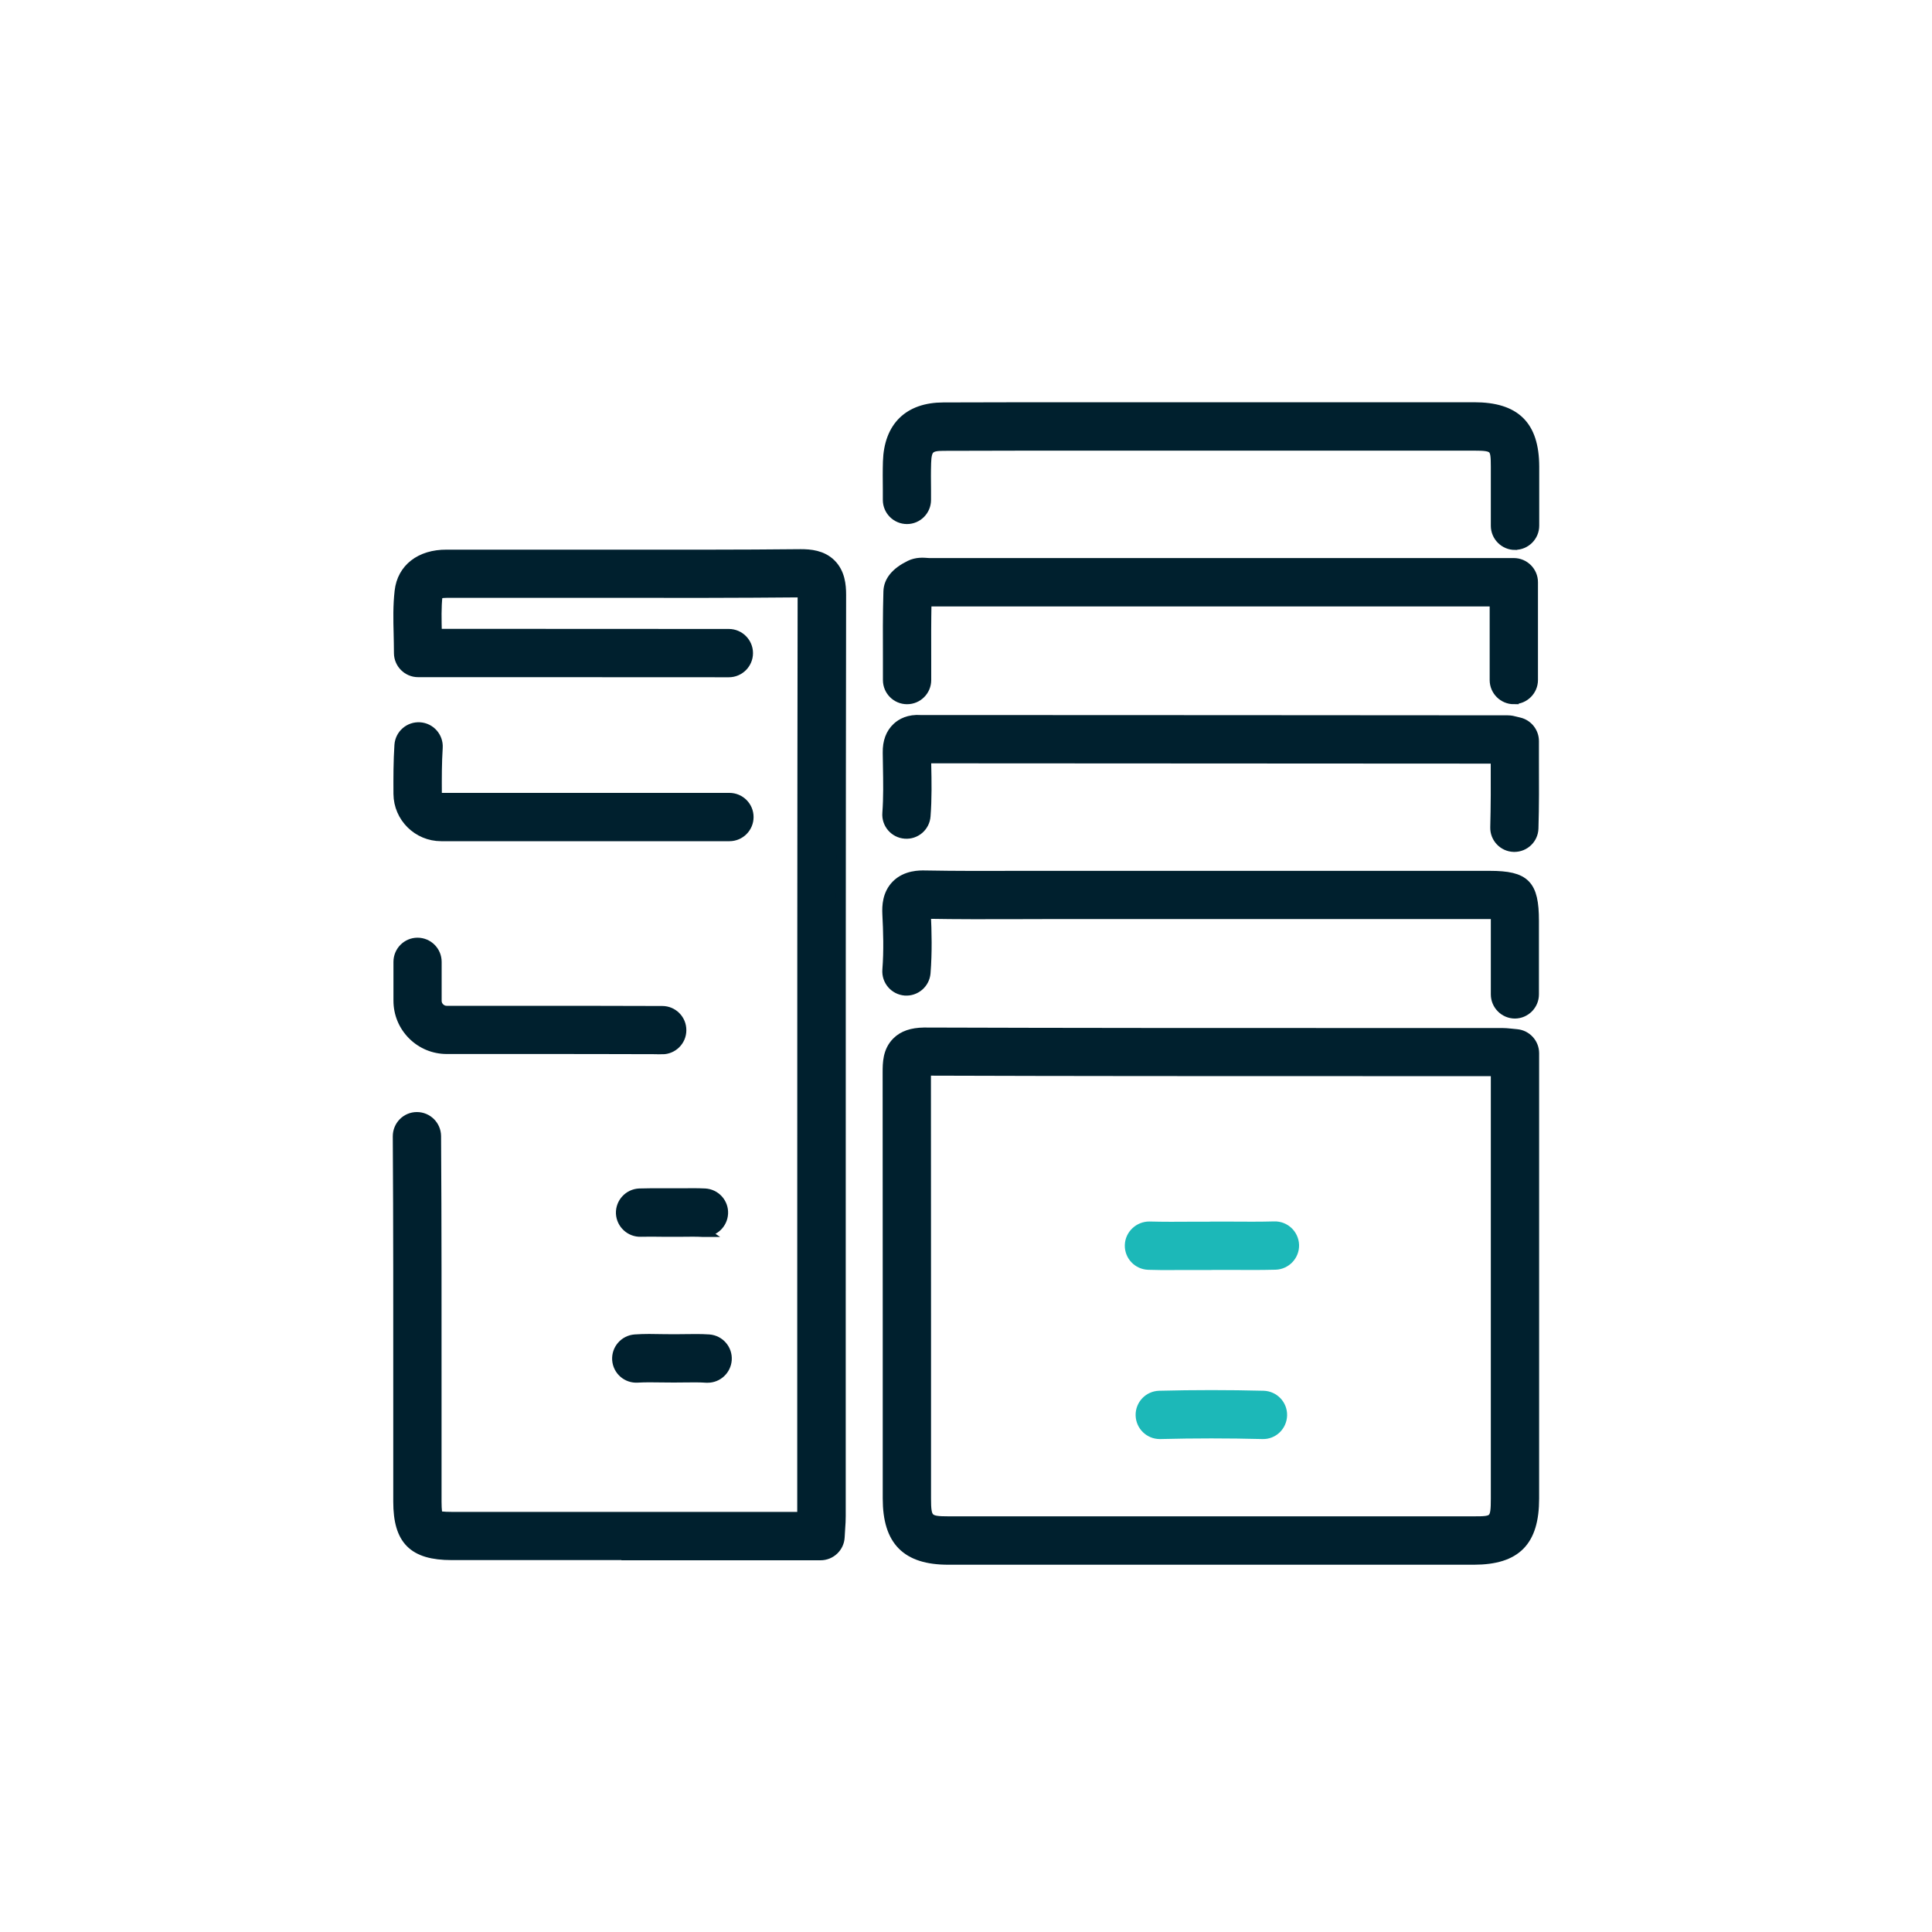 <?xml version="1.0" encoding="UTF-8"?>
<svg id="Layer_1" xmlns="http://www.w3.org/2000/svg" width="200" height="200" viewBox="0 0 200 200">
  <defs>
    <style>
      .cls-1 {
        fill: #00202e;
        stroke: #00202e;
      }

      .cls-1, .cls-2 {
        stroke-miterlimit: 10;
      }

      .cls-2 {
        fill: #1cb8b8;
        stroke: #1cb8b8;
      }
    </style>
  </defs>
  <path class="cls-1" d="M64.83,161c-6.02,0-12.05,0-18.07,0-3.99,0-5.55-1.56-5.55-5.55v-10.1c0-9.09.01-18.49-.05-27.72,0-1.1.88-2.01,1.99-2.01h.01c1.1,0,1.99.89,2,1.99.06,9.25.05,18.66.05,27.75v10.1c0,.91.08,1.28.12,1.43.15.05.52.12,1.42.12,8.75,0,17.49,0,26.24,0h10.04s0-.06,0-.09v-20.91c0-24.82,0-49.64.04-74.46,0-.08,0-.15,0-.21-.05,0-.1,0-.16,0-6.44.06-12.99.06-19.32.05h-6.83s-3.22,0-3.22,0c-2.44,0-4.88,0-7.32,0-.59,0-.83.11-.9.16,0,0,0,.04-.01.09-.14,1.22-.1,2.53-.07,3.92,0,.01,0,.03,0,.04h8.35c7.29,0,14.57,0,21.86.01,1.1,0,2,.9,2,2,0,1.1-.9,2-2,2h0c-7.28-.01-14.56-.01-21.85-.01h-10.32c-1.1,0-2-.9-2-2,0-.67-.02-1.31-.03-1.94-.04-1.53-.07-2.97.1-4.46.26-2.35,2.15-3.82,4.89-3.8,2.44,0,4.87,0,7.31,0h3.22s6.84,0,6.84,0c6.32,0,12.86.02,19.28-.05.98,0,2.22.1,3.15,1.02.93.93,1.05,2.19,1.05,3.2-.04,24.82-.04,49.64-.04,74.45v20.91c0,.41-.02.83-.06,1.35l-.05.84c-.05,1.06-.93,1.9-2,1.9h-11.94c-2.72,0-5.45,0-8.17,0Z"/>
  <path class="cls-1" d="M68.55,108.63h0c-5.07-.02-10.14-.02-15.21-.02h-7.09c-1.34,0-2.6-.52-3.55-1.47-.95-.95-1.47-2.21-1.47-3.55v-4.02c0-1.1.89-2,1.99-2h0c1.1,0,2,.89,2,2v4.03c0,.37.19.61.3.72s.35.3.72.3h7.09c5.08,0,10.15,0,15.23.02,1.1,0,2,.9,1.99,2.01,0,1.1-.9,1.99-2,1.99Z"/>
  <path class="cls-1" d="M73.04,86.58c-1.93,0-3.87,0-5.8,0h-17.89s-3.68,0-3.68,0c-2.44,0-4.42-1.97-4.44-4.39-.01-1.7-.01-3.36.1-5.05.07-1.1,1.02-1.94,2.13-1.87,1.1.07,1.94,1.02,1.87,2.13-.1,1.55-.1,3.14-.09,4.76,0,.23.19.42.42.42h3.7s17.89,0,17.89,0c2.75,0,5.51,0,8.26,0h0c1.1,0,2,.89,2,2,0,1.1-.89,2-2,2-.82,0-1.64,0-2.46,0Z"/>
  <path class="cls-1" d="M124.89,161.48c-8.91,0-17.81,0-26.72,0-4.35,0-6.29-1.96-6.29-6.36v-18.34c0-8.57,0-17.15-.01-25.73,0-.99,0-2.24.96-3.2.66-.66,1.58-.96,2.82-.98,15.14.05,30.53.05,45.41.05h14.45c.26,0,.53.02.91.06l.59.06c1.03.09,1.82.96,1.82,1.99v46.1c0,4.45-1.87,6.34-6.25,6.35-9.23,0-18.46,0-27.68,0ZM95.87,110.86v.1c0,8.66,0,17.23.01,25.81v18.34c0,2.18.18,2.36,2.3,2.36,18.13,0,36.27,0,54.4,0,2.09,0,2.25-.05,2.25-2.35v-32.26s0-11.96,0-11.96h-13.77c-14.81,0-30.12,0-45.19-.05Z"/>
  <path class="cls-1" d="M156.71,72.4c-1.1,0-2-.9-2-2v-8.12h-58.5c-.09,0-.19,0-.28-.01-.04,2.01-.04,4.06-.03,6.04v2.09c0,1.1-.89,2-2,2s-2-.9-2-2v-2.08c-.01-2.32-.02-4.72.05-7.09.03-1.09.78-2,2.22-2.71.72-.36,1.43-.29,1.85-.26.06,0,.13.01.19.01h60.5c1.1,0,2,.9,2,2v10.12c0,1.1-.9,2-2,2Z"/>
  <path class="cls-1" d="M156.77,87.69s-.04,0-.06,0c-1.1-.03-1.97-.95-1.94-2.05.06-2.24.06-4.44.05-6.78v-.31c-18.67-.01-37.34-.02-56.01-.03h-2.92s.01.62.01.62c.04,1.74.07,3.54-.07,5.34-.08,1.1-1.04,1.93-2.15,1.84-1.1-.08-1.93-1.05-1.84-2.15.12-1.61.09-3.24.06-4.96l-.02-1.29c-.02-1.13.31-2.01.98-2.63.44-.41,1.22-.86,2.47-.77.04,0,.09,0,.11,0h3.37c19.09,0,38.18.02,57.27.03.34,0,.59.07.82.13.09.02.21.05.37.09.9.21,1.54,1.02,1.54,1.95v2.13c.01,2.26.02,4.6-.05,6.9-.03,1.09-.92,1.94-2,1.94Z"/>
  <path class="cls-1" d="M156.83,104.94c-1.1,0-2-.9-2-2v-2.48s0-5.13,0-5.13c0-.23,0-.47,0-.69-.19,0-.4,0-.59,0h-44.86c-1.24,0-2.49.01-3.74.01-3.2.01-6.51.02-9.78-.04.09,1.82.14,3.96-.03,6.11-.09,1.1-1.05,1.92-2.15,1.84-1.1-.09-1.92-1.05-1.84-2.15.16-2,.09-4.05,0-5.79-.04-.84.01-2.06.92-3,1.02-1.05,2.5-1.02,2.98-1.01,3.28.06,6.63.05,9.87.04,1.25,0,2.5,0,3.75,0h44.86s0,0,0,0c3.69,0,4.59.92,4.59,4.68v5.13s0,2.48,0,2.48c0,1.1-.9,2-2,2Z"/>
  <path class="cls-1" d="M156.83,56.43c-1.1,0-2-.9-2-2v-2.09c0-1.41,0-2.72,0-4.03-.01-1.98-.07-2.16-2.24-2.16-9.64,0-19.27,0-28.9,0h-5.19s-5.28,0-5.28,0c-5.19,0-10.37,0-15.56.02-1.43,0-1.72.3-1.77,1.75-.03.91-.02,1.83-.01,2.74v1.09c0,1.1-.89,2-1.99,2h0c-1.1,0-2-.89-2-2v-1.07c-.01-.96-.02-1.93.01-2.89.11-3.62,2.15-5.62,5.75-5.63,5.19-.02,10.39-.02,15.58-.02h5.27s5.19,0,5.19,0c9.64,0,19.27,0,28.91,0,4.29,0,6.22,1.9,6.24,6.14,0,1.32,0,2.64,0,4.06v2.08c0,1.1-.9,2-2,2Z"/>
  <path class="cls-1" d="M72.9,127.55s-.07,0-.1,0c-.69-.04-1.4-.03-2.15-.02-.36,0-.72,0-1.07,0h-1.04c-.73-.01-1.46-.02-2.2,0-1.09.04-2.03-.82-2.08-1.92-.04-1.1.82-2.03,1.92-2.08.8-.03,1.59-.02,2.39-.02h1c.33,0,.68,0,1.01,0,.78-.01,1.58-.02,2.4.02,1.1.06,1.95,1,1.89,2.1-.06,1.07-.94,1.9-2,1.9Z"/>
  <path class="cls-1" d="M73.27,142.64s-.1,0-.14,0c-.71-.05-1.44-.04-2.22-.03-.38,0-.77.01-1.15.01-.4,0-.8,0-1.2-.01-.89-.01-1.74-.03-2.56.02-1.11.07-2.05-.76-2.13-1.86-.07-1.1.76-2.05,1.86-2.13.99-.07,1.96-.05,2.89-.03.4,0,.8.01,1.2.01.34,0,.68,0,1.01-.01.83-.01,1.69-.03,2.57.03,1.1.08,1.93,1.04,1.85,2.14-.08,1.05-.95,1.86-1.99,1.86Z"/>
  <path class="cls-2" d="M121.46,130.98c-.85,0-1.71,0-2.57-.03-1.1-.03-1.98-.94-1.95-2.05.03-1.1.97-1.96,2.05-1.95,1.46.04,2.96.03,4.41.02.58,0,1.15,0,1.73,0,.08,0,.15-.01.23-.01.67,0,1.34,0,2.02,0,1.49.01,3.04.02,4.54-.02,1.11-.03,2.02.84,2.06,1.94.03,1.1-.84,2.02-1.94,2.06-1.57.04-3.15.03-4.68.02-.59,0-1.17,0-1.76,0-.08,0-.15.01-.23.01-.65,0-1.29,0-1.94,0-.64,0-1.3,0-1.95,0Z"/>
  <path class="cls-2" d="M120.06,148.47c-1.08,0-1.97-.86-2-1.95-.03-1.1.84-2.02,1.95-2.05,3.57-.09,7.2-.09,10.78,0,1.1.03,1.98.94,1.95,2.05-.03,1.1-.93,1.99-2.05,1.95-3.51-.09-7.07-.09-10.58,0-.02,0-.03,0-.05,0Z"/>
</svg>